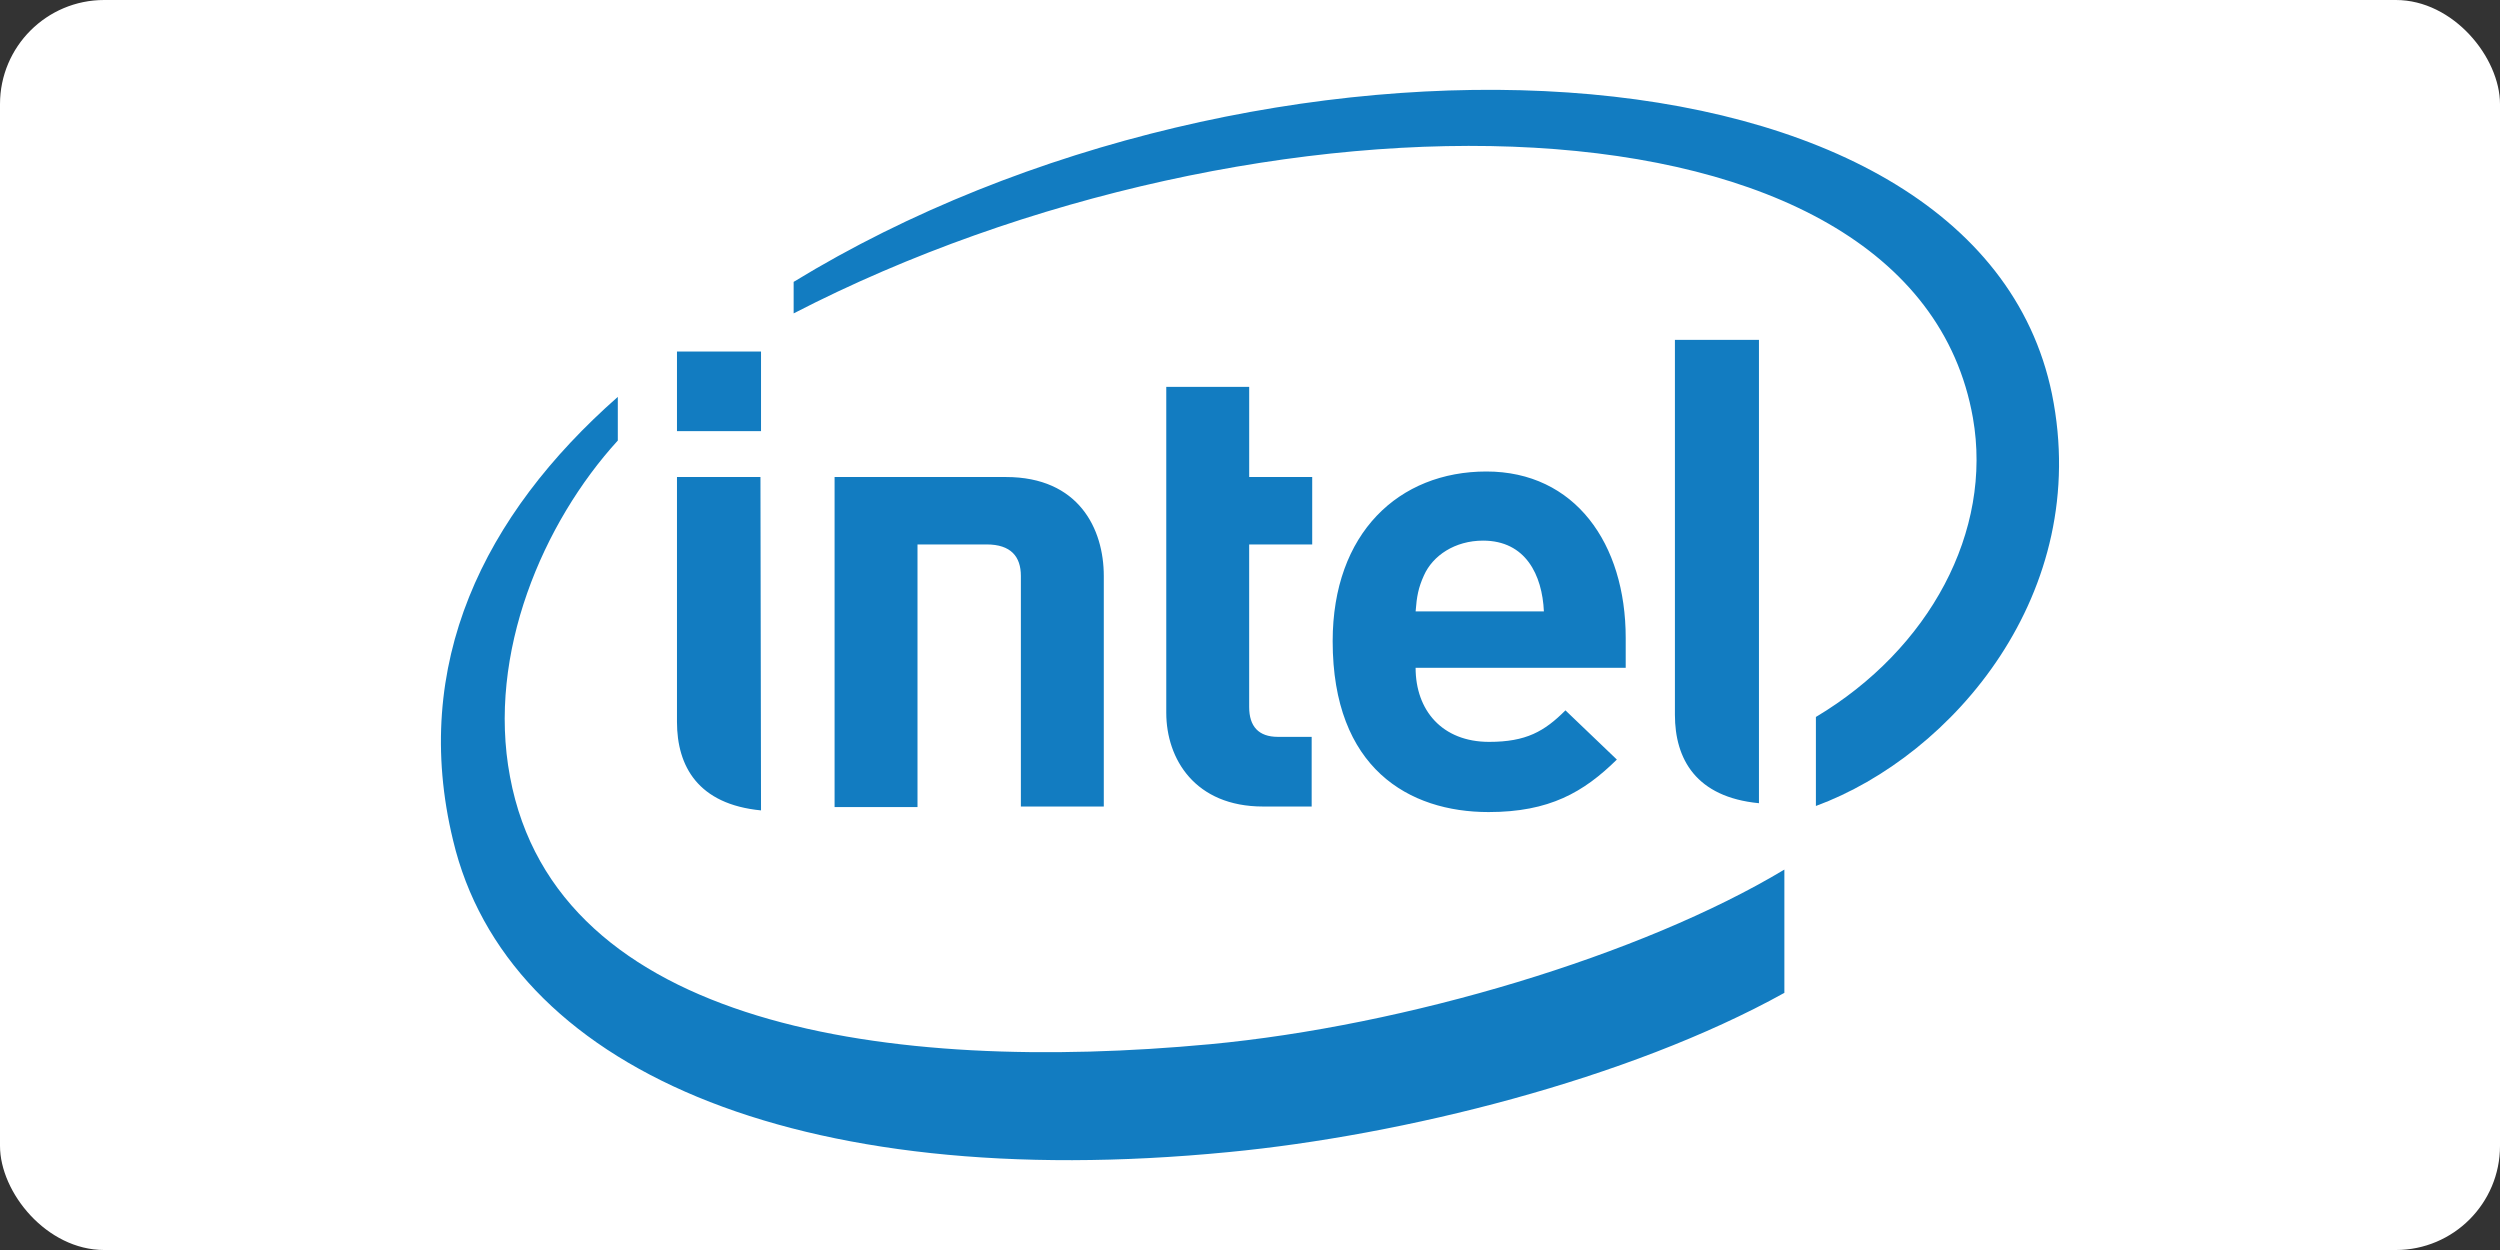 <?xml version="1.0" ?>
<svg xmlns="http://www.w3.org/2000/svg" width="120" height="60" fill="#127cc1">
  <rect width="100%" height="100%" fill="#333333" stroke="none"/>
  <rect width="120" height="60" rx="5" fill="white"/>
  <path d="M98.495 18.916C94.833 1.082 60.334-.06 38.095 13.53v1.513C60.307 3.577 91.808 3.63 94.7 20.057c.955 5.44-2.07 11.093-7.537 14.357v4.273c6.555-2.415 13.27-10.217 11.332-19.77M58.05 50.125c-15.34 1.433-31.34-.823-33.57-12.844-1.115-5.918 1.592-12.207 5.175-16.135V19.05c-6.45 5.68-9.952 12.844-7.908 21.283C24.322 51.186 38.042 57.343 58.98 55.3c8.306-.796 19.16-3.476 26.67-7.643V41.74c-6.847 4.113-18.152 7.5-27.6 8.386z"/>
  <path d="M84.43 16.315h-4.034v17.993c0 2.123 1.008 3.954 4.034 4.246M36.502 22.897h-4.007v11.756c0 2.123 1.008 3.954 4.034 4.246m-4.034-22.026h4.034v3.82h-4.034zm28.13 21.84c-3.264 0-4.644-2.282-4.644-4.5V18.57h3.98v4.326h3.025v3.238H59.96v7.802c0 .93.45 1.433 1.38 1.433h1.62v3.344h-2.335M71.188 25.95c-1.353 0-2.415.717-2.84 1.672-.265.584-.345 1.008-.398 1.725h6.157c-.08-1.752-.876-3.397-2.92-3.397m-3.238 6.104c0 2.043 1.274 3.556 3.53 3.556 1.778 0 2.654-.504 3.662-1.513l2.468 2.362c-1.592 1.566-3.238 2.52-6.157 2.52-3.82 0-7.484-2.097-7.484-8.2 0-5.2 3.185-8.147 7.378-8.147 4.246 0 6.688 3.45 6.688 7.988v1.433H67.95m-20.593-5.92c1.168 0 1.645.584 1.645 1.513v11.066h3.98V27.647c0-2.256-1.194-4.75-4.697-4.75H40.06V38.74h3.98V26.134"/>
</svg>
